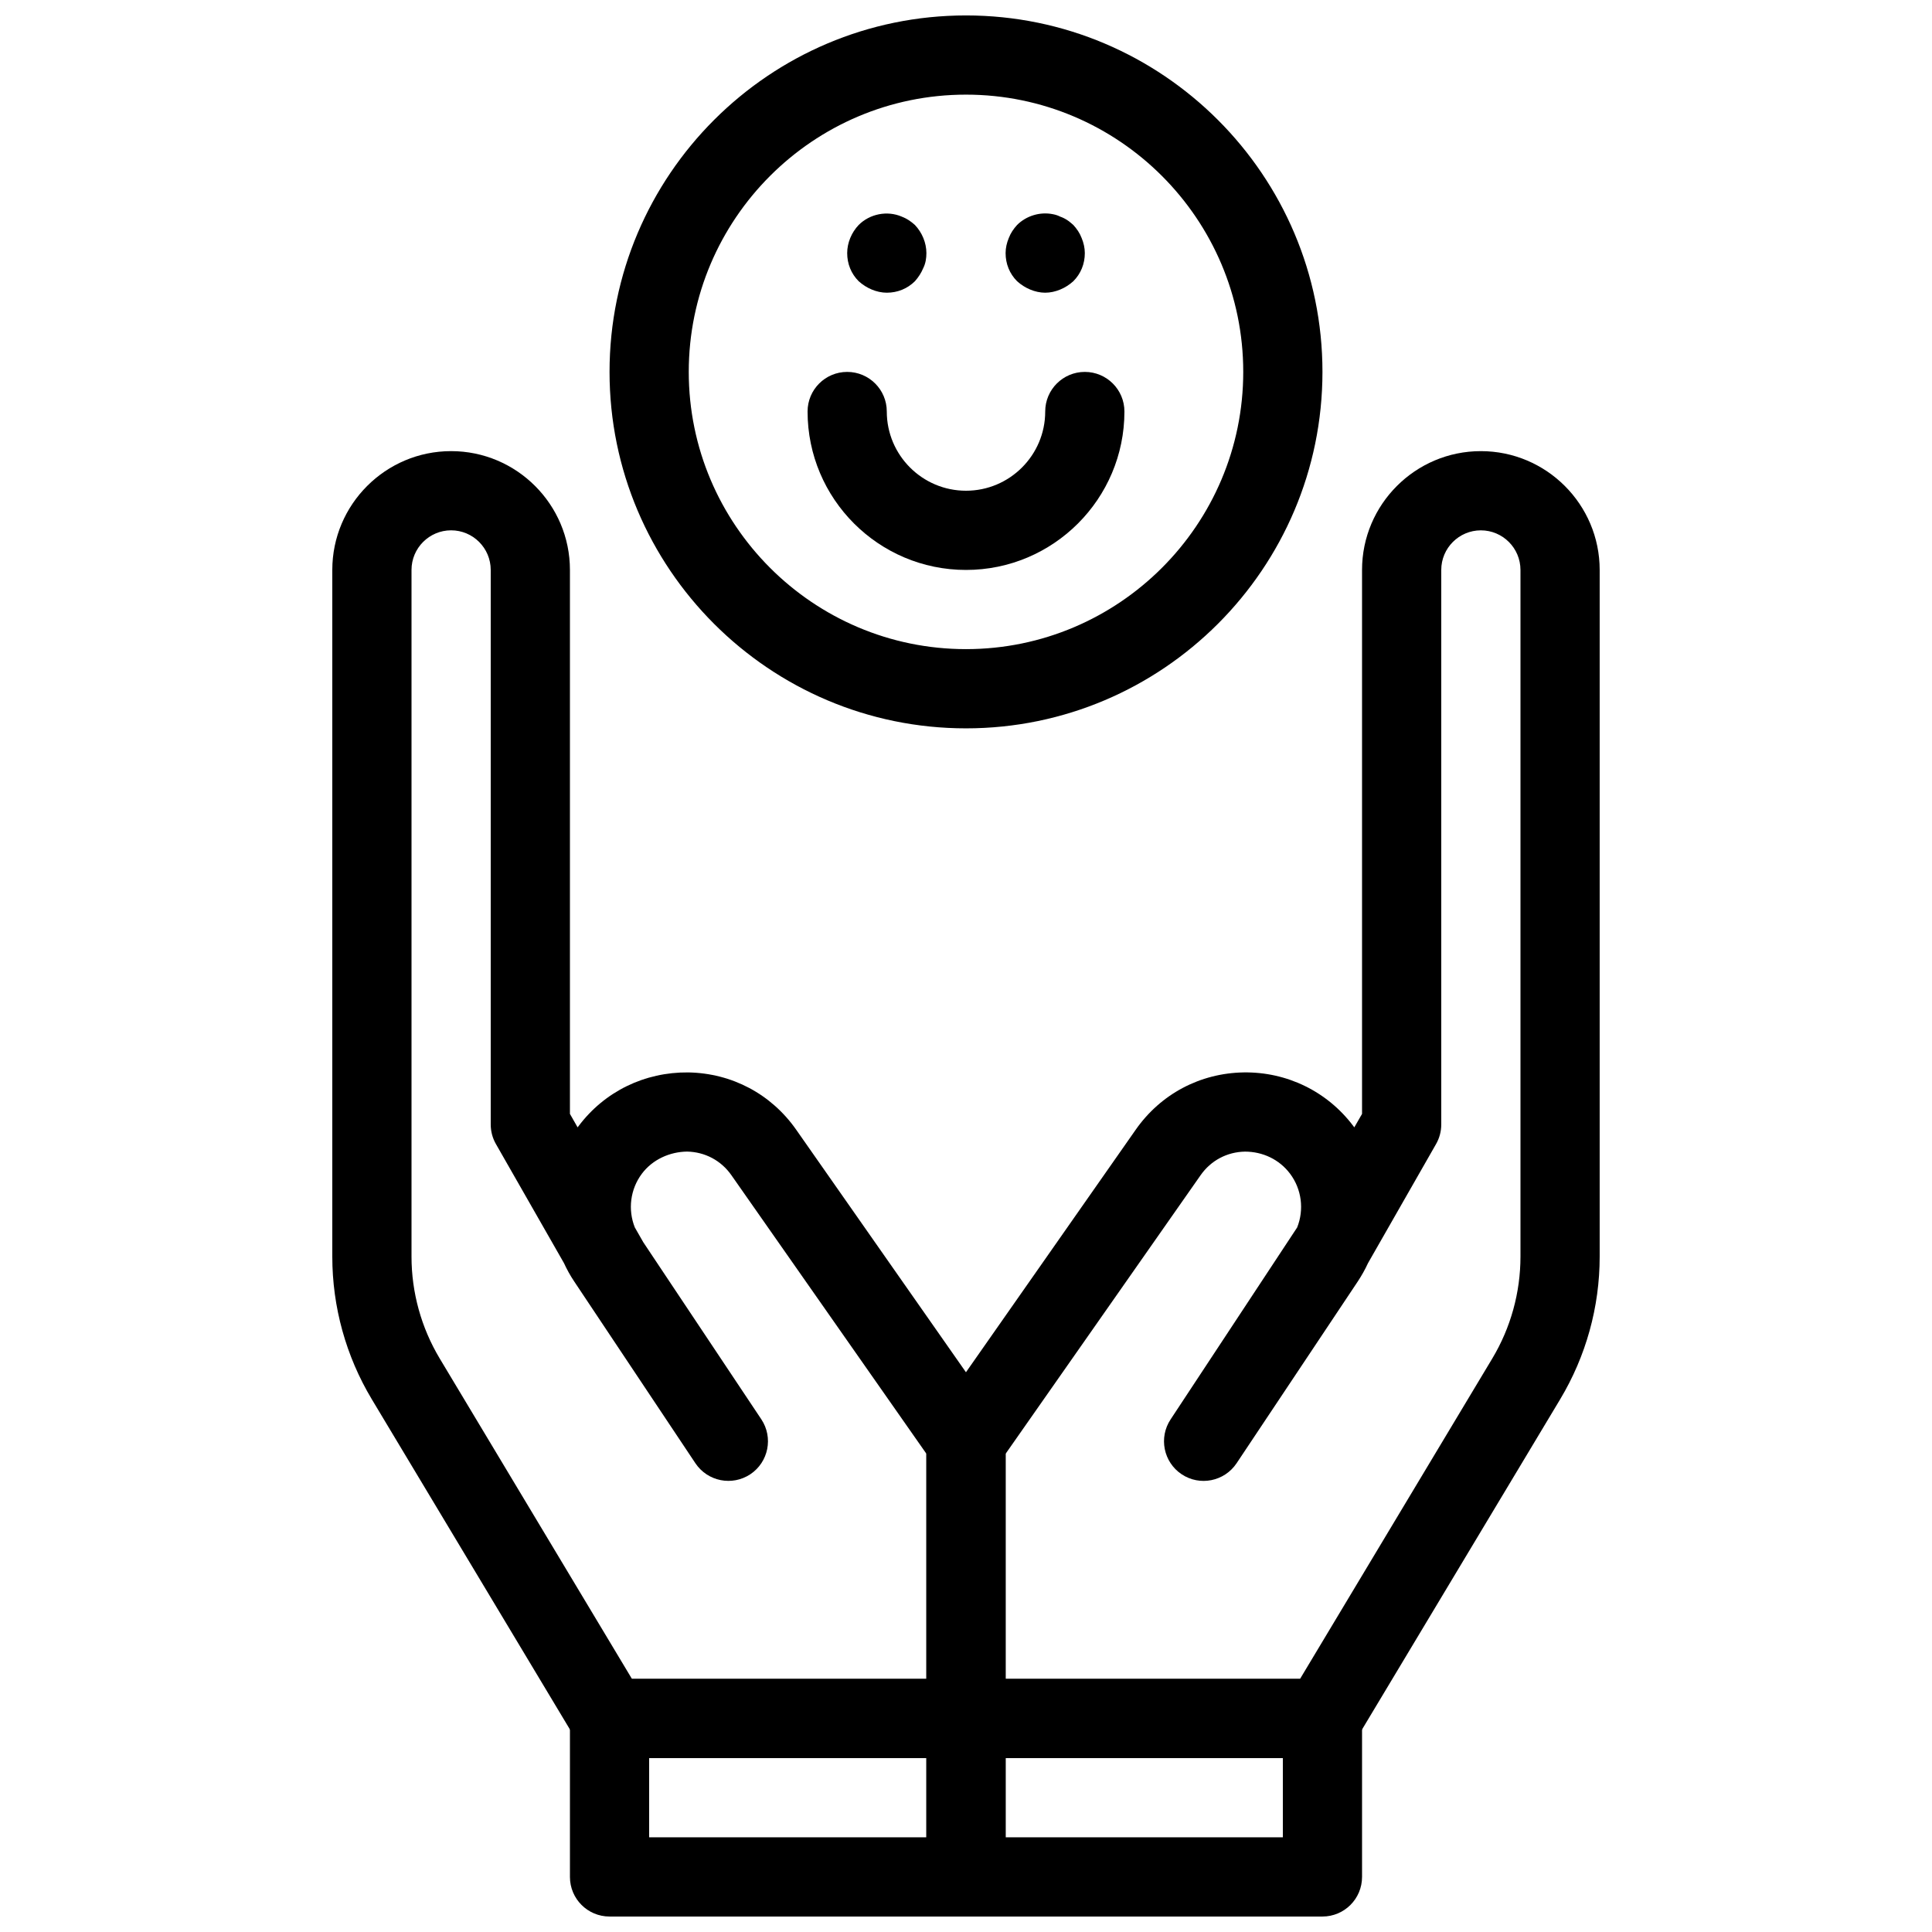 <?xml version="1.0" encoding="UTF-8"?>
<!-- Uploaded to: ICON Repo, www.svgrepo.com, Generator: ICON Repo Mixer Tools -->
<svg width="800px" height="800px" version="1.1" viewBox="144 144 512 512" xmlns="http://www.w3.org/2000/svg">
 <defs>
  <clipPath id="c">
   <path d="m295 588h116v63.902h-116z"/>
  </clipPath>
  <clipPath id="b">
   <path d="m389 588h116v63.902h-116z"/>
  </clipPath>
  <clipPath id="a">
   <path d="m305 148.09h190v189.91h-190z"/>
  </clipPath>
 </defs>
 <g clip-path="url(#c)">
  <path d="m400 651.9h-94.465c-5.793 0-10.496-4.691-10.496-10.496v-41.984c0-5.805 4.703-10.496 10.496-10.496h94.465c5.793 0 10.496 4.691 10.496 10.496v41.984c0 5.805-4.703 10.496-10.496 10.496zm-83.969-20.992h73.473v-20.992h-73.473z"/>
 </g>
 <path d="m400 609.92h-94.465c-3.684 0-7.106-1.941-8.996-5.09l-54.004-90.004c-6.852-11.418-10.473-24.496-10.473-37.805v-181.98c0-17.359 14.129-31.488 31.488-31.488s31.488 14.129 31.488 31.488v144.15l2.035 3.57c0.074-0.105 0.156-0.211 0.23-0.305 6.938-9.246 17.582-14.367 29.094-14.254 11.555 0.199 21.988 5.731 28.613 15.199l53.57 76.535c1.25 1.762 1.914 3.863 1.914 6.012v73.473c0 5.805-4.703 10.496-10.496 10.496zm-88.523-20.992h78.027v-59.672l-51.684-73.828c-2.719-3.883-7-6.16-11.754-6.246-4.535 0.062-9.109 2.059-11.965 5.867-3.098 4.137-3.738 9.551-1.867 14.234l2.246 3.926 31.277 46.918c3.211 4.828 1.91 11.336-2.906 14.559-4.828 3.211-11.336 1.91-14.559-2.906l-32.117-48.176c-1.051-1.562-1.953-3.203-2.719-4.871l-18.023-31.539c-0.914-1.586-1.387-3.383-1.387-5.207v-146.95c0-5.793-4.711-10.496-10.496-10.496-5.785 0-10.496 4.703-10.496 10.496v181.98c0 9.508 2.594 18.852 7.473 26.996z"/>
 <g clip-path="url(#b)">
  <path d="m494.46 651.9h-94.465c-5.793 0-10.496-4.691-10.496-10.496v-41.984c0-5.805 4.703-10.496 10.496-10.496h94.465c5.793 0 10.496 4.691 10.496 10.496v41.984c0 5.805-4.699 10.496-10.496 10.496zm-83.965-20.992h73.473v-20.992h-73.473z"/>
 </g>
 <path d="m494.46 609.92h-94.465c-5.793 0-10.496-4.691-10.496-10.496v-73.473c0-2.152 0.66-4.25 1.898-6.016l53.57-76.535c6.621-9.469 17.055-15.008 28.613-15.199 11.418-0.168 22.156 5.008 29.094 14.254 0.082 0.105 0.156 0.211 0.23 0.305l2.051-3.566v-144.15c0-17.359 14.129-31.488 31.488-31.488 17.359 0 31.488 14.129 31.488 31.488v181.98c0 13.32-3.621 26.387-10.477 37.809l-54.004 90.004c-1.883 3.144-5.305 5.086-8.992 5.086zm-83.965-20.992h78.027l50.949-84.914c4.879-8.141 7.469-17.484 7.469-26.992v-181.98c0-5.793-4.711-10.496-10.496-10.496-5.785 0-10.496 4.703-10.496 10.496v146.95c0 1.828-0.473 3.621-1.387 5.207l-18.023 31.539c-0.766 1.668-1.68 3.297-2.719 4.871l-32.117 48.176c-3.223 4.816-9.742 6.121-14.559 2.906-4.816-3.223-6.121-9.73-2.906-14.559l33.523-50.844c1.867-4.68 1.227-10.109-1.879-14.242-2.844-3.789-7.254-5.856-11.953-5.856-4.754 0.082-9.035 2.363-11.754 6.246l-51.68 73.828z"/>
 <g clip-path="url(#a)">
  <path d="m400 337.02c-52.082 0-94.465-42.371-94.465-94.465s42.383-94.465 94.465-94.465 94.465 42.371 94.465 94.465c-0.004 52.09-42.387 94.465-94.465 94.465zm0-167.94c-40.516 0-73.473 32.969-73.473 73.473s32.957 73.473 73.473 73.473 73.473-32.969 73.473-73.473-32.961-73.473-73.473-73.473z"/>
 </g>
 <path d="m400 295.04c-23.152 0-41.984-18.828-41.984-41.984 0-5.805 4.703-10.496 10.496-10.496s10.496 4.691 10.496 10.496c0 11.578 9.414 20.992 20.992 20.992s20.992-9.414 20.992-20.992c0-5.805 4.703-10.496 10.496-10.496s10.496 4.691 10.496 10.496c0 23.152-18.832 41.984-41.984 41.984z"/>
 <path d="m379.01 221.57c-1.363 0-2.731-0.316-3.988-0.84-1.258-0.523-2.414-1.258-3.465-2.203-1.996-1.996-3.043-4.621-3.043-7.453 0-2.731 1.156-5.469 3.043-7.453 2.938-2.938 7.559-3.883 11.441-2.203 1.363 0.523 2.414 1.258 3.465 2.203 1.887 1.984 3.043 4.723 3.043 7.453 0 1.363-0.211 2.731-0.84 3.988-0.523 1.258-1.258 2.402-2.203 3.465-1.996 1.984-4.621 3.043-7.453 3.043z"/>
 <path d="m420.99 221.57c-1.363 0-2.731-0.316-3.988-0.84-1.258-0.523-2.414-1.258-3.465-2.203-1.996-1.996-3.043-4.621-3.043-7.453 0-1.363 0.316-2.731 0.84-3.988 0.523-1.363 1.258-2.414 2.203-3.465 2.414-2.414 6.086-3.57 9.551-2.844 0.629 0.117 1.258 0.316 1.891 0.641 0.629 0.211 1.258 0.523 1.891 0.945 0.523 0.316 1.051 0.84 1.574 1.258 0.945 1.051 1.68 2.098 2.203 3.465 0.523 1.258 0.84 2.625 0.84 3.988 0 2.832-1.051 5.457-3.043 7.453-1.051 0.945-2.203 1.68-3.465 2.203-1.262 0.523-2.625 0.84-3.988 0.84z"/>
</svg>